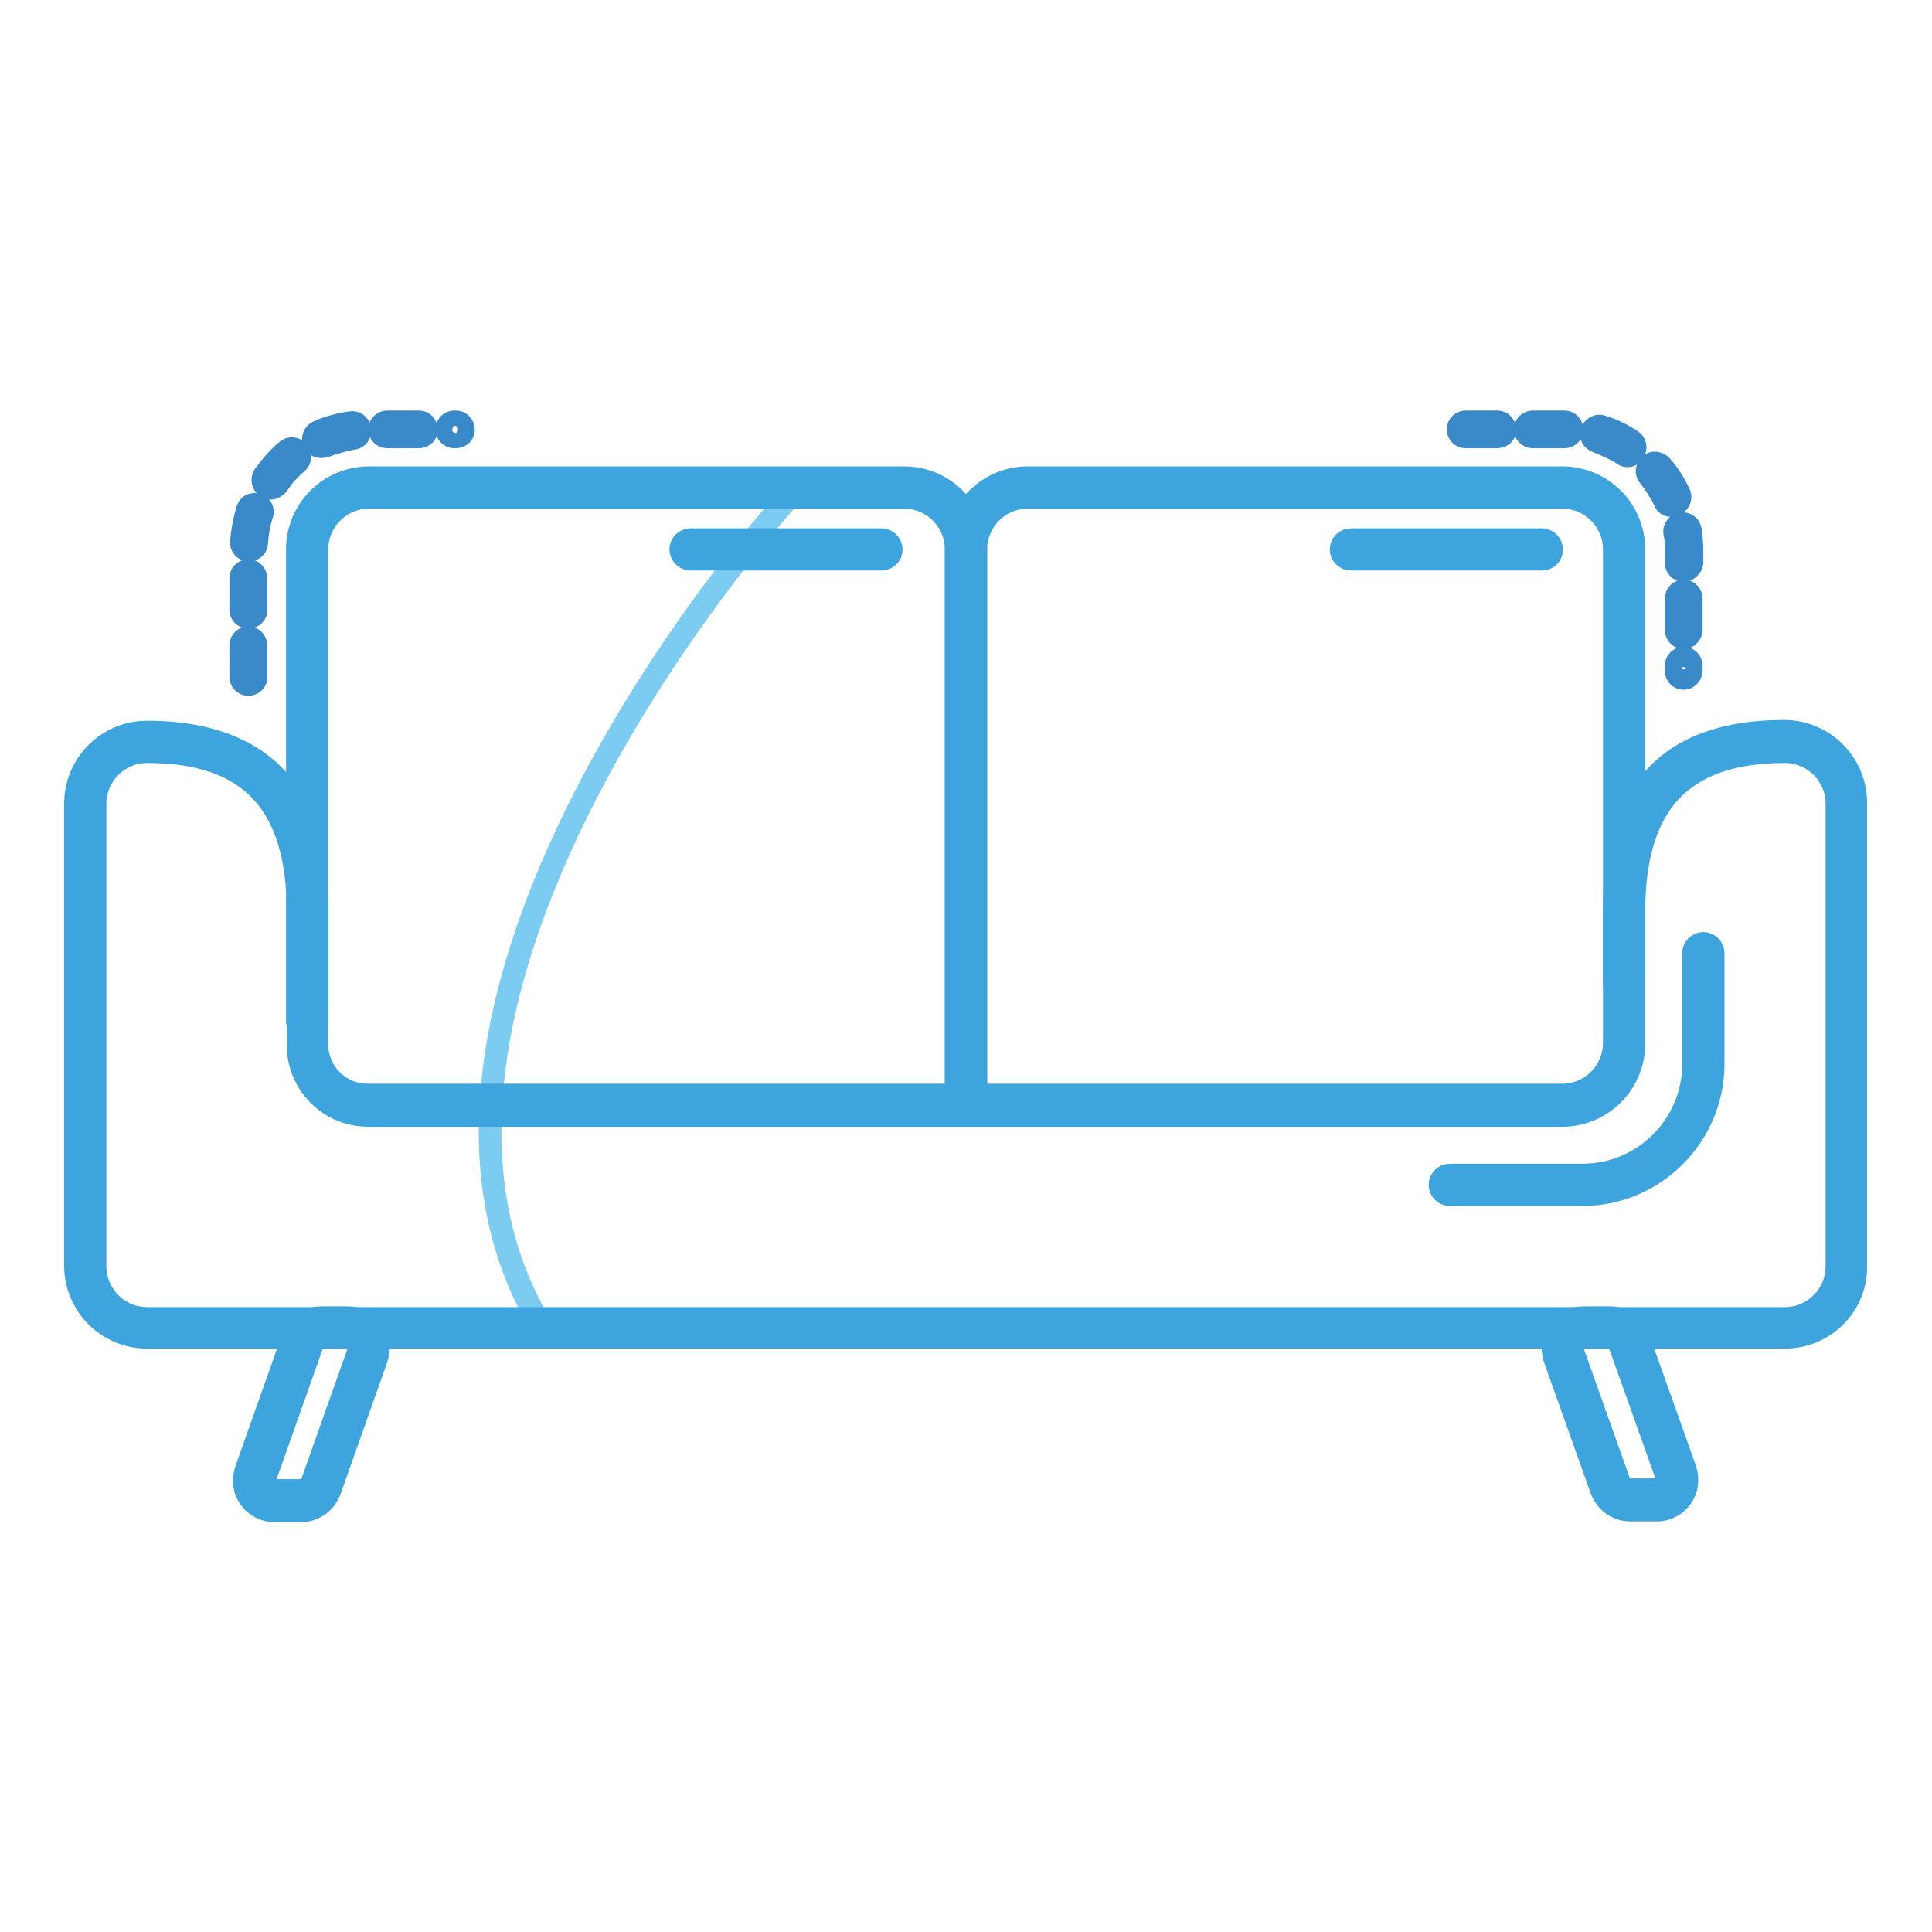 <?xml version="1.0" encoding="utf-8"?>
<!-- Svg Vector Icons : http://www.onlinewebfonts.com/icon -->
<!DOCTYPE svg PUBLIC "-//W3C//DTD SVG 1.1//EN" "http://www.w3.org/Graphics/SVG/1.1/DTD/svg11.dtd">
<svg version="1.1" xmlns="http://www.w3.org/2000/svg" xmlns:xlink="http://www.w3.org/1999/xlink" x="0px" y="0px" viewBox="0 0 256 256" enable-background="new 0 0 256 256" xml:space="preserve">
<g> <path stroke-width="3" fill-opacity="0" stroke="#7ccbf0"  d="M105.6,64.7H48.9c-4.5,0-8.2,3.6-8.2,8.2v48c0-14.8-6.5-22.6-21.3-22.6c-4.5,0-8.2,3.6-8.2,8.2v61.3 c0,4.5,3.6,8.2,8.2,8.2h40.2c3.7-1.5,8.9,1.7,12.3,0C49,138.5,88.5,83.7,105.6,64.7z"/> <path stroke-width="3" fill-opacity="0" stroke="#3a8aca"  d="M32.9,90.7c-0.6,0-1-0.5-1-1v-4.2c0-0.6,0.5-1,1-1c0.6,0,1,0.5,1,1v4.2C34,90.2,33.5,90.7,32.9,90.7z  M32.9,81.8c-0.6,0-1-0.5-1-1v-4.2c0-0.6,0.5-1,1-1c0.6,0,1,0.5,1,1v4.2C34,81.3,33.5,81.8,32.9,81.8z M33,72.9L33,72.9 c-0.6,0-1.1-0.5-1-1.1c0.1-1.5,0.4-3,0.8-4.3c0.2-0.6,0.8-0.8,1.3-0.6c0.6,0.2,0.8,0.8,0.6,1.3c-0.4,1.2-0.6,2.5-0.7,3.8 C34,72.5,33.5,72.9,33,72.9z M35.9,64.7c-0.2,0-0.4,0-0.6-0.2c-0.5-0.3-0.6-1-0.3-1.5c0.9-1.2,1.8-2.3,3-3.3 c0.4-0.4,1.1-0.3,1.5,0.1c0.4,0.4,0.3,1.1-0.1,1.5c-1,0.8-1.9,1.8-2.6,2.9C36.5,64.5,36.2,64.7,35.9,64.7z M42.6,59.2 c-0.4,0-0.8-0.2-1-0.6c-0.2-0.5,0-1.2,0.6-1.4c1.3-0.6,2.8-1,4.3-1.2c0.6-0.1,1.1,0.3,1.2,0.9c0.1,0.6-0.3,1.1-0.9,1.2 c-1.3,0.2-2.5,0.6-3.7,1C42.9,59.1,42.8,59.2,42.6,59.2z M60.4,57.9h-0.2c-0.6,0-1-0.5-1-1c0-0.6,0.5-1,1-1h0.2c0.6,0,1,0.5,1,1 C61.5,57.4,61,57.9,60.4,57.9z M55.5,57.9h-4.2c-0.6,0-1-0.5-1-1c0-0.6,0.5-1,1-1h4.2c0.6,0,1,0.5,1,1 C56.6,57.4,56.1,57.9,55.5,57.9z"/> <path stroke-width="3" fill-opacity="0" stroke="#3da4dd"  d="M129.3,146.5h-2.6V72.8c0-3.8-3.1-6.9-6.9-6.9H48.9c-3.8,0-6.9,3.1-6.9,6.9v61.4h-2.6V72.8 c0-5.2,4.2-9.5,9.5-9.5h70.9c5.2,0,9.5,4.2,9.5,9.5L129.3,146.5L129.3,146.5z"/> <path stroke-width="3" fill-opacity="0" stroke="#3a8aca"  d="M223.1,89.9c-0.6,0-1-0.5-1-1v-0.7c0-0.6,0.5-1,1-1c0.6,0,1,0.5,1,1v0.7C224.1,89.4,223.6,89.9,223.1,89.9z  M223.1,84.5c-0.6,0-1-0.5-1-1v-4.2c0-0.6,0.5-1,1-1c0.6,0,1,0.5,1,1v4.2C224.1,84,223.6,84.5,223.1,84.5z M223.1,75.6 c-0.6,0-1-0.5-1-1v-1.7c0-0.8,0-1.5-0.2-2.3c-0.1-0.6,0.3-1.1,0.9-1.2c0.6-0.1,1.1,0.3,1.2,0.9c0.1,0.9,0.2,1.7,0.2,2.6v1.7 C224.1,75.1,223.6,75.6,223.1,75.6z M221.5,67c-0.4,0-0.8-0.2-0.9-0.6c-0.6-1.2-1.3-2.3-2.1-3.3c-0.4-0.4-0.3-1.1,0.1-1.5 c0.4-0.4,1.1-0.3,1.5,0.1c1,1.1,1.8,2.4,2.4,3.7c0.3,0.5,0,1.2-0.5,1.4C221.8,66.9,221.6,67,221.5,67L221.5,67z M215.7,60.4 c-0.2,0-0.4,0-0.6-0.2c-1.1-0.7-2.3-1.2-3.5-1.7c-0.6-0.2-0.9-0.8-0.7-1.3c0.2-0.5,0.8-0.9,1.3-0.7c1.4,0.4,2.8,1.1,4,1.9 c0.5,0.3,0.6,1,0.3,1.4C216.4,60.2,216,60.4,215.7,60.4z M207.3,57.9h-4.2c-0.6,0-1-0.5-1-1c0-0.6,0.5-1,1-1h4.2c0.6,0,1,0.5,1,1.1 C208.3,57.4,207.9,57.9,207.3,57.9z M198.4,57.9h-4.2c-0.6,0-1-0.5-1-1c0-0.6,0.5-1,1-1h4.2c0.6,0,1,0.5,1,1 C199.5,57.4,199,57.9,198.4,57.9z"/> <path stroke-width="3" fill-opacity="0" stroke="#3da4dd"  d="M129.3,146.5h-2.6V72.8c0-5.2,4.2-9.5,9.5-9.5H207c5.2,0,9.5,4.2,9.5,9.5v56.3h-2.6V72.8 c0-3.8-3.1-6.9-6.9-6.9h-70.8c-3.8,0-6.9,3.1-6.9,6.9V146.5L129.3,146.5z"/> <path stroke-width="3" fill-opacity="0" stroke="#3da4dd"  d="M236.5,177.2h-217c-5.2,0-9.5-4.2-9.5-9.5v-61.2c0-5.2,4.2-9.5,9.5-9.5c7.6,0,13.4,2.1,17.1,6.1 c3.6,4,5.4,9.8,5.4,17.7v17.6c0,3.7,3,6.7,6.7,6.7H207c3.8,0,6.9-3.1,6.9-6.9v-17.5c0-7.9,1.8-13.7,5.4-17.7 c3.7-4.1,9.5-6.1,17.1-6.1c5.2,0,9.5,4.2,9.5,9.5v61.3C246,173,241.7,177.2,236.5,177.2L236.5,177.2z M19.5,99.6 c-3.8,0-6.9,3.1-6.9,6.9v61.3c0,3.8,3.1,6.9,6.9,6.9h217c3.8,0,6.9-3.1,6.9-6.9v-61.3c0-3.8-3.1-6.9-6.9-6.9 c-7,0-11.9,1.8-15.2,5.3c-3.2,3.5-4.8,8.7-4.8,15.9v17.5c0,5.2-4.2,9.5-9.5,9.5H48.8c-5.2,0-9.3-4.2-9.3-9.3v-17.6 C39.5,106.4,33.1,99.6,19.5,99.6L19.5,99.6z"/> <path stroke-width="3" fill-opacity="0" stroke="#3da4dd"  d="M209.7,158.3h-17.6c-0.7,0-1.3-0.6-1.3-1.3c0-0.7,0.6-1.3,1.3-1.3h17.6c8.1,0,14.7-6.6,14.7-14.7v-14.7 c0-0.7,0.6-1.3,1.3-1.3c0.7,0,1.3,0.6,1.3,1.3V141C227,150.5,219.2,158.3,209.7,158.3L209.7,158.3z M39.9,200.2h-3.5 c-1.3,0-2.5-0.6-3.3-1.7s-0.9-2.4-0.5-3.7l6.2-17.5c0.6-1.6,2.1-2.7,3.8-2.7h3.5c1.3,0,2.5,0.6,3.3,1.7s0.9,2.4,0.5,3.7l-6.2,17.5 C43.1,199.1,41.6,200.2,39.9,200.2z M42.7,177.2c-0.6,0-1.2,0.4-1.3,0.9l-6.2,17.5c-0.2,0.4-0.1,0.9,0.2,1.3 c0.3,0.4,0.7,0.6,1.2,0.6H40c0.6,0,1.2-0.4,1.3-0.9l6.2-17.5c0.2-0.4,0.1-0.9-0.2-1.3c-0.3-0.4-0.7-0.6-1.2-0.6H42.7z M219.6,200.1 H216c-1.7,0-3.2-1.1-3.8-2.7L206,180c-0.4-1.2-0.3-2.6,0.5-3.7c0.8-1.1,2-1.7,3.3-1.7h3.5c1.7,0,3.2,1.1,3.8,2.7l6.2,17.4 c0.4,1.2,0.3,2.6-0.5,3.7C222.1,199.4,220.9,200.1,219.6,200.1L219.6,200.1z M209.8,177.2c-0.5,0-0.9,0.2-1.2,0.6 c-0.3,0.4-0.3,0.9-0.2,1.3l6.2,17.4c0.2,0.6,0.7,0.9,1.3,0.9h3.5c0.5,0,0.9-0.2,1.2-0.6c0.3-0.4,0.3-0.9,0.2-1.3l-6.2-17.4 c-0.2-0.6-0.7-0.9-1.3-0.9L209.8,177.2L209.8,177.2z M116.7,74.1H91.5c-0.7,0-1.3-0.6-1.3-1.3c0-0.7,0.6-1.3,1.3-1.3h25.3 c0.7,0,1.3,0.6,1.3,1.3C118.1,73.6,117.5,74.1,116.7,74.1z M204.3,74.1H179c-0.7,0-1.3-0.6-1.3-1.3c0-0.7,0.6-1.3,1.3-1.3h25.3 c0.7,0,1.3,0.6,1.3,1.3C205.6,73.6,205,74.1,204.3,74.1z"/></g>
</svg>